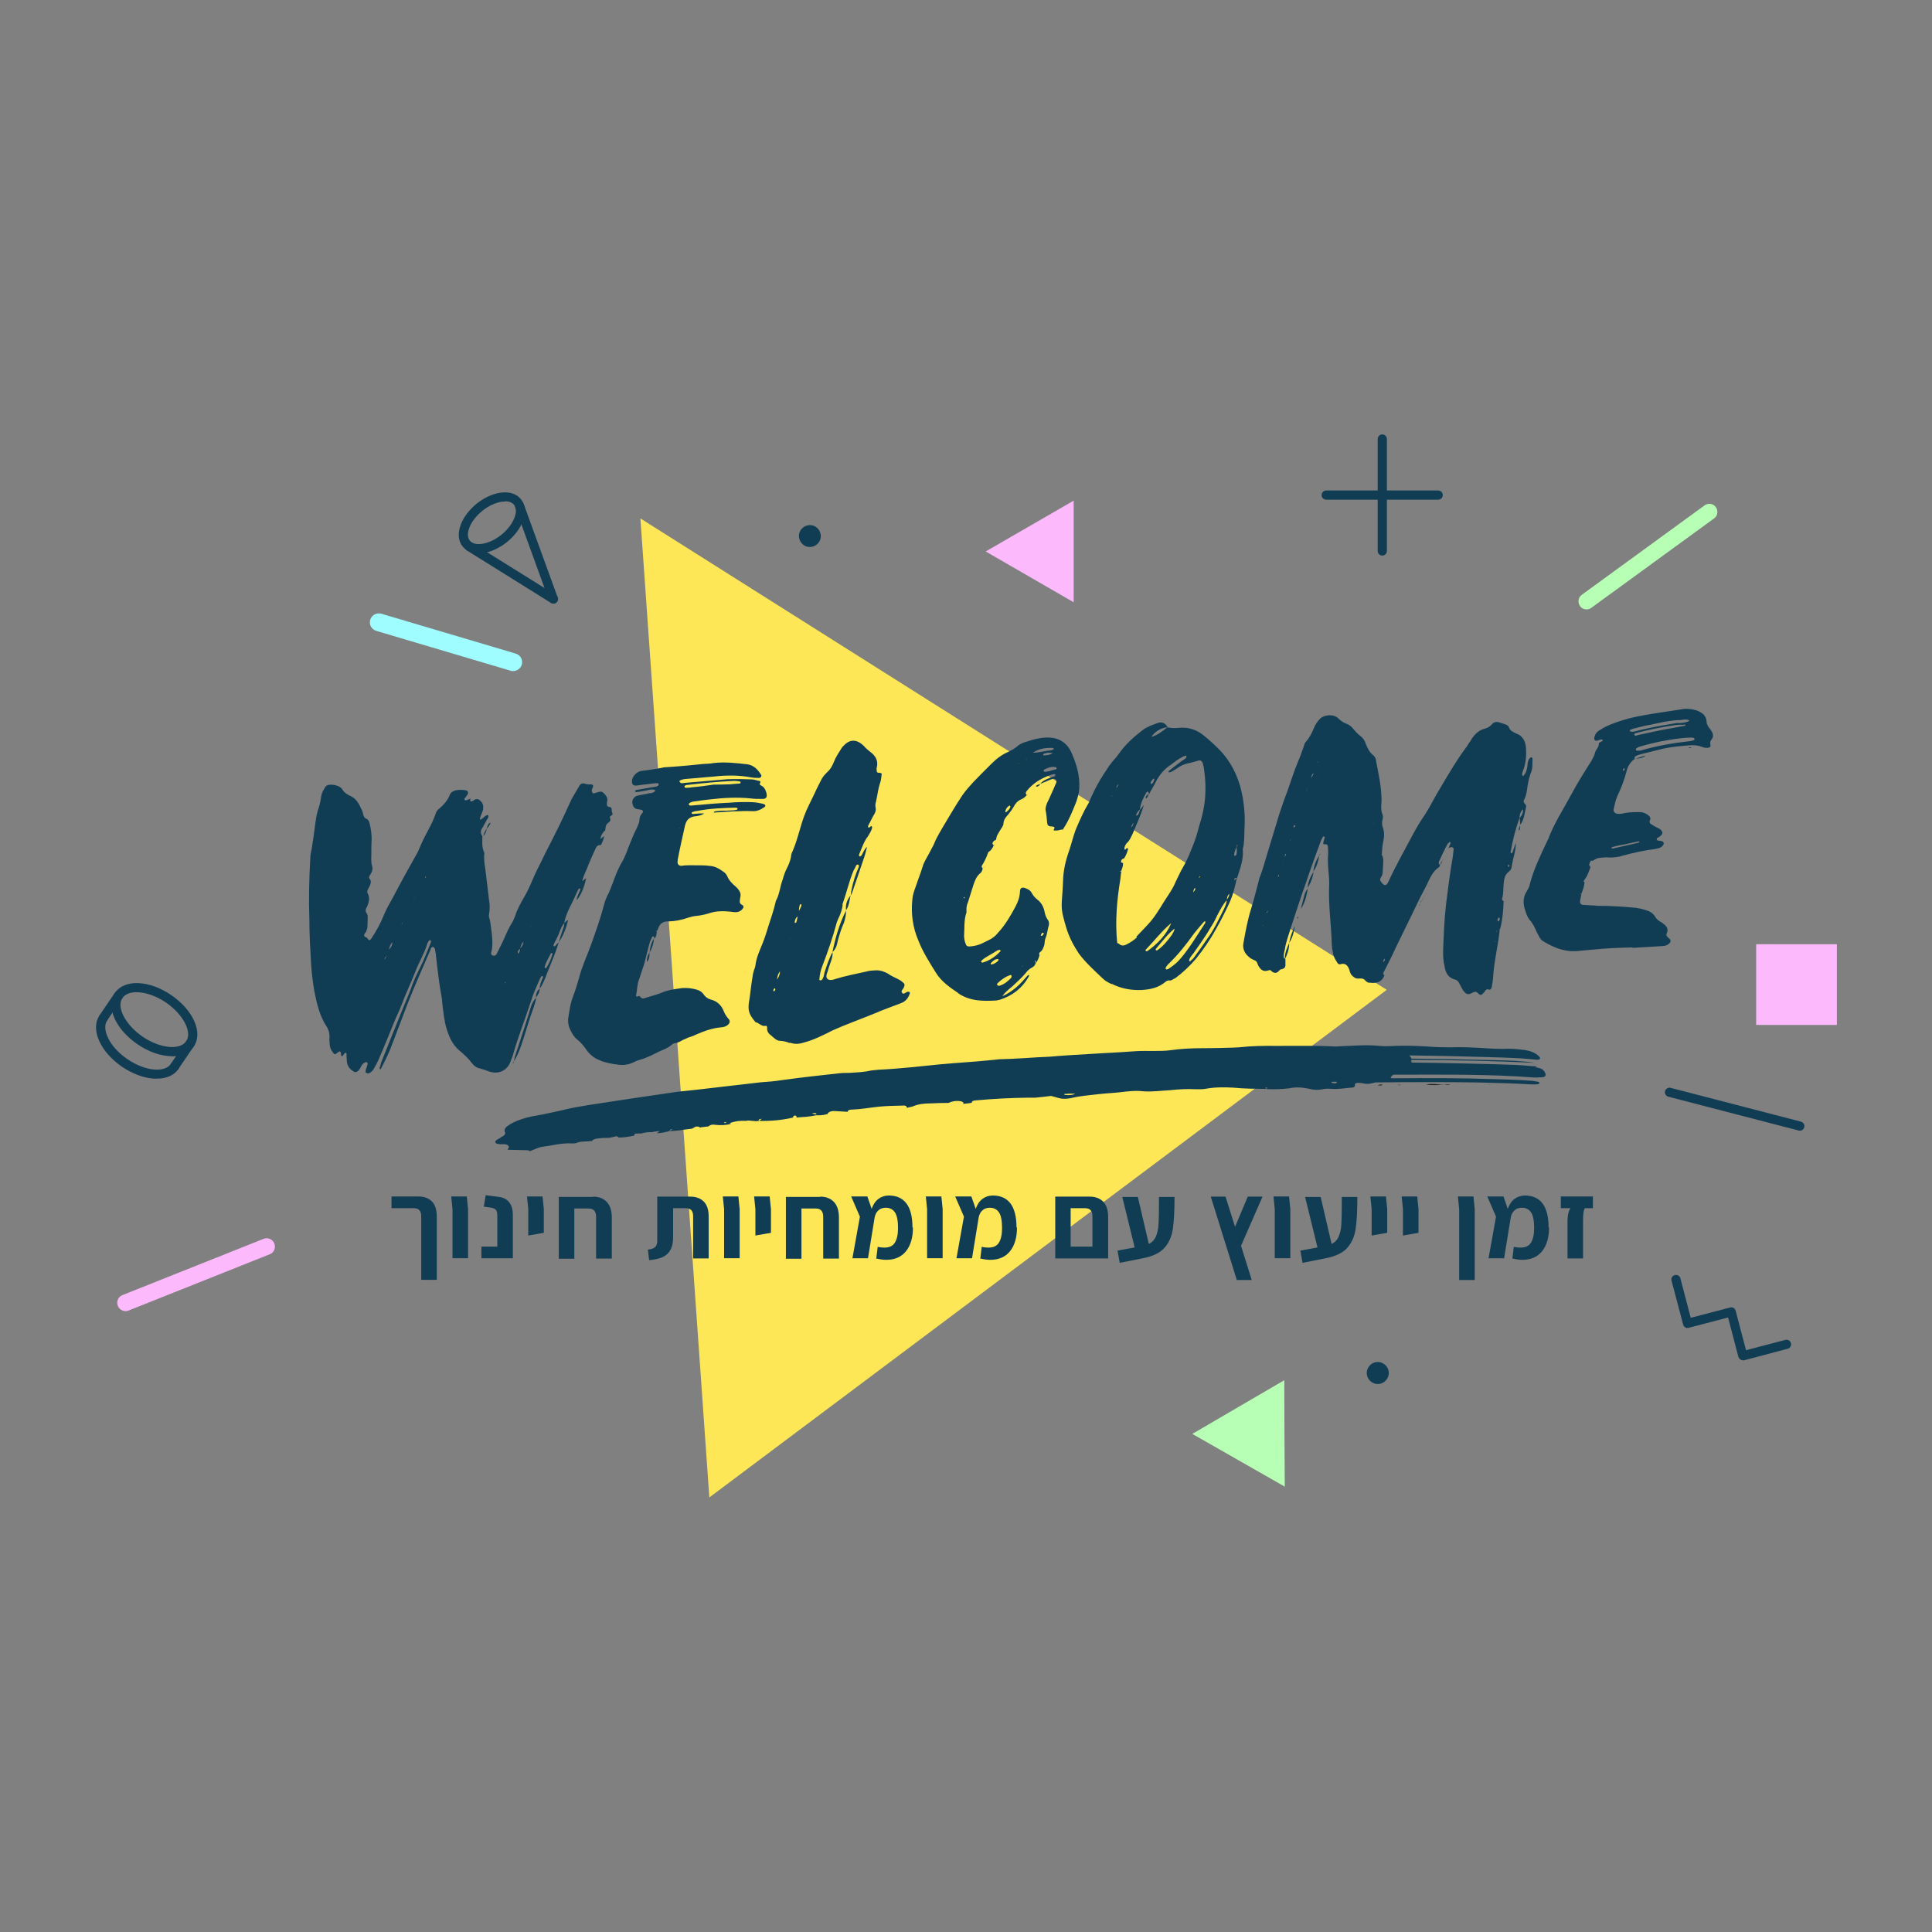 <svg xmlns="http://www.w3.org/2000/svg" xmlns:xlink="http://www.w3.org/1999/xlink" id="Layer_2" data-name="Layer 2" viewBox="0 0 121.64 121.64"><rect x="0" y="0" width="121.64" height="121.64" fill="#808080" stroke="none"/><defs><style>      .cls-1 {        fill: #113d54;      }      .cls-2 {        fill: #fde757;      }      .cls-3 {        fill: none;      }      .cls-4 {        fill: #231f20;      }      .cls-5 {        fill: #fcbafc;      }      .cls-6 {        fill: #9ffdff;      }      .cls-7 {        fill: #b6ffb5;      }      .cls-8 {        clip-path: url(#clippath);      }    </style><clipPath id="clippath"><rect class="cls-3" width="121.64" height="121.64"></rect></clipPath></defs><g id="Layer_1-2" data-name="Layer 1"><g class="cls-8"><g><polygon class="cls-2" points="87.31 62.32 40.32 32.64 44.66 94.28 87.31 62.32"></polygon><polygon class="cls-5" points="62.06 34.72 64.83 33.12 67.6 31.52 67.6 34.72 67.6 37.92 64.83 36.32 62.06 34.72"></polygon><path class="cls-1" d="M86.41,87.05c.33.19.75.07.94-.27.19-.33.07-.75-.27-.94-.33-.19-.75-.07-.94.27-.19.33-.07.75.27.94"></path><path class="cls-6" d="M32.31,42.25c-.05,0-.11,0-.16-.02l-8.46-2.51c-.3-.09-.47-.4-.38-.7.09-.3.4-.46.7-.38l8.46,2.51c.3.09.47.4.38.7-.07.24-.3.4-.54.4"></path><g><path class="cls-1" d="M30.18,31.95h0,0ZM31.79,31.58c-.08,0-.15,0-.2.01-.4.06-.84.26-1.23.58h0c-.39.32-.68.7-.82,1.08-.07.19-.16.55.04.79.2.24.56.23.77.2.4-.06.84-.26,1.23-.58.74-.6,1.11-1.48.78-1.88-.14-.17-.37-.22-.56-.22M30.14,34.84c-.43,0-.78-.15-1.01-.43-.28-.34-.32-.82-.13-1.35.17-.48.53-.95,1-1.34.47-.38,1.01-.63,1.51-.7.56-.08,1.02.07,1.29.41.54.67.16,1.85-.87,2.69-.47.38-1.01.63-1.51.7-.1.01-.19.02-.28.02"></path><path class="cls-1" d="M34.84,38c-.12,0-.23-.07-.27-.19l-2.13-5.86c-.05-.15.02-.31.17-.37.15-.06.31.02.37.17l2.13,5.86c.05.15-.02.31-.17.37-.03.01-.07.02-.1.02"></path><path class="cls-1" d="M34.84,38c-.05,0-.1-.01-.15-.04l-5.29-3.3c-.14-.08-.18-.26-.09-.4.08-.14.26-.18.4-.09l5.29,3.3c.14.08.18.26.09.4-.05.09-.15.14-.24.14"></path></g><rect class="cls-3" x="-2.02" y="27.36" width="125.69" height="66.92"></rect><polygon class="cls-7" points="77.96 88.59 75.07 90.28 77.98 91.94 80.89 93.6 80.87 90.25 80.86 86.9 77.96 88.59"></polygon><rect class="cls-5" x="110.57" y="59.45" width="5.08" height="5.08"></rect><path class="cls-5" d="M7.91,82.55c-.21,0-.41-.13-.49-.33-.11-.27.02-.58.29-.68l8.88-3.54c.27-.11.58.02.68.29.11.27-.02.58-.29.68l-8.88,3.54c-.06.03-.13.04-.19.04"></path><path class="cls-7" d="M99.89,38.37c-.16,0-.31-.07-.41-.21-.16-.23-.12-.55.11-.71l7.73-5.63c.23-.17.55-.12.71.11.16.23.12.55-.11.71l-7.73,5.63c-.09.07-.2.1-.3.1"></path><path class="cls-1" d="M109.73,85.64c-.13,0-.24-.09-.28-.21l-.65-2.48-2.48.65c-.16.04-.31-.05-.35-.21l-.73-2.76c-.04-.15.05-.31.21-.35.16-.04.31.05.35.21l.65,2.48,2.48-.65c.16-.04.31.05.35.21l.65,2.48,2.48-.65c.15-.04.31.05.35.21.04.15-.05.31-.21.35l-2.76.73s-.05,0-.07,0"></path><g><path class="cls-1" d="M87.03,34.98c-.16,0-.29-.13-.29-.29v-7.05c0-.16.13-.29.29-.29s.29.13.29.29v7.05c0,.16-.13.29-.29.29"></path><path class="cls-1" d="M83.5,31.46c-.16,0-.29-.13-.29-.29s.13-.29.29-.29h7.05c.16,0,.29.13.29.29s-.13.29-.29.29h-7.05Z"></path></g><g><path class="cls-1" d="M8.59,62.47c-.39,0-.71.12-.88.36-.4.58.19,1.7,1.27,2.44,1.09.74,2.34.87,2.74.29.4-.58-.19-1.7-1.27-2.44-.63-.43-1.31-.65-1.86-.65M10.83,66.5c-.66,0-1.44-.25-2.17-.75-1.39-.95-2.02-2.37-1.42-3.24.59-.87,2.15-.81,3.54.14,1.39.95,2.02,2.37,1.42,3.24-.28.41-.78.62-1.37.62"></path><path class="cls-1" d="M9.87,67.91c-.06,0-.12,0-.19,0-.64-.04-1.35-.31-1.99-.74-.64-.44-1.15-1-1.42-1.58-.3-.63-.3-1.22,0-1.66.09-.13.27-.17.4-.08.13.09.17.27.08.4-.18.26-.16.65.05,1.09.23.49.67.97,1.23,1.35.56.38,1.16.61,1.7.65.48.03.85-.09,1.03-.36.09-.13.27-.17.4-.08.13.09.17.27.08.4-.27.4-.75.61-1.36.61"></path><path class="cls-1" d="M11,67.42c-.06,0-.11-.02-.16-.05-.13-.09-.17-.27-.08-.4l.96-1.41c.09-.13.27-.17.4-.08.13.09.17.27.08.4l-.96,1.41c-.06.08-.15.13-.24.13"></path><path class="cls-1" d="M6.51,64.37c-.06,0-.11-.02-.16-.05-.13-.09-.17-.27-.08-.4l.96-1.41c.09-.13.27-.17.4-.08.13.09.17.27.08.4l-.96,1.41c-.06.08-.15.13-.24.13"></path></g><path class="cls-1" d="M113.51,71.12c-.07.06-.16.08-.26.06l-8.21-2.13c-.15-.04-.25-.2-.21-.35.04-.15.2-.25.35-.21l8.21,2.13c.15.04.25.2.21.35-.02.06-.05.11-.09.15"></path><path class="cls-1" d="M50.33,33.54c-.11.36.09.75.45.87.36.11.75-.09.87-.45.11-.36-.09-.75-.45-.87-.36-.11-.75.09-.87.45"></path><path class="cls-4" d="M91.32,68.27c-.14,0-.27,0-.39.02.13.02.26.03.39-.02"></path><path class="cls-4" d="M88.03,68.32s.04,0,.07,0c.03,0,.11-.02.11-.02,0,0-.07,0-.11,0-.07,0-.11,0-.07.02"></path><path class="cls-4" d="M86.75,68.34c.07,0,.14,0,.21,0,.04,0,.07-.02.08-.04-.03-.02-.07-.02-.07-.02-.14,0-.25.05-.22.07"></path><path class="cls-4" d="M90.82,68.29s.07,0,.1,0c-.05,0-.09-.01-.14-.02.01,0,.02.01.03.02"></path><path class="cls-4" d="M89.77,68.28c.38.06.7.04,1.06.01-.35-.02-.66-.08-1.06-.01"></path><path class="cls-1" d="M84.07,68.21c-.11,0-.25-.03-.25-.07.02-.01.04-.02.06-.03.01,0,.03,0,.04,0,.07,0,.13,0,.2,0,.02.01.05.02.06.05,0,0-.07.03-.11.05M67.07,68.94s-.07-.01-.07-.04c0,0,0-.01,0-.02.22-.02.44-.03.67-.02,0,0,0,.01-.02.03-.18.06-.36.07-.57.05M51.41,70.17c-.1-.02-.19-.03-.29-.06.13-.04.26-.07.29.06M45.64,70.71s-.02,0-.04-.02c-.04-.04,0-.04.06-.03.03,0,.07.01.11.03-.03,0-.07,0-.14.02M96.76,67.14c-.1,0-.21-.02-.34-.02-.69-.07-1.41-.09-2.14-.11-1.8-.05-3.53-.09-5.37-.11-.08-.03-.05-.11-.05-.17,2.63.01,5.23.06,7.78.19-.8-.13-1.62-.15-2.45-.17-1.77-.05-3.54-.08-5.33-.1-.02-.07-.07-.14-.13-.2,1.6.02,3.19.05,4.75.1.75.02,1.48.04,2.23.08.34.02.69.06,1.03.09.21.02.29-.08.16-.21-.25-.25-.62-.38-1.07-.42-.31-.04-.59-.06-.86-.06-.5.02-1.01,0-1.53-.04-.72-.04-1.41-.08-2.09-.05-.48,0-.96-.01-1.46-.05-.7-.04-1.39-.07-2.09-.04-.31.02-.63.03-.94,0-.87-.09-1.76,0-2.63.03-.04,0-.07.01-.11.01-.37-.02-.74-.03-1.12-.04-.85-.01-1.75,0-2.64,0-.78-.01-1.57,0-2.36.09-.25.01-.54.03-.82.03-1.25.05-2.2-.03-3.47.15-.63.09-1.52.02-2.17.06-.77.07-3.89.21-5.46.35-1.04.04-2.08.14-3.13.16-.07,0-.18.02-.29.03-.72.07-1.48.14-2.24.19-.36.03-.72.05-1.12.09-1.33.13-2.66.29-4,.35-.14.02-.32.03-.47.05-.46.11-.93.12-1.4.15-.22,0-.43,0-.65.03-1.22.13-2.43.27-3.59.43-.42.07-.85.1-1.28.13-1.34.16-2.72.31-4.05.47-.39.05-.77.07-1.16.12-1.91.28-3.84.56-5.68.85-.54.09-1.09.18-1.58.31-.53.11-1.09.25-1.63.34-.63.1-1.26.29-1.72.57-.2.13-.37.25-.31.45.08.13-.02.25-.21.33-.05.05-.14.1-.23.15-.09.05-.2.13-.14.22.06.08.2.08.3.09.11,0,.21,0,.28,0,.18.02.24.09.27.19-.02.04-.07.09-.09.16.42.01.87.02,1.29.03.04.02.08.03.13.07,0,0,0-.01,0-.02.22-.07.42-.2.72-.26.64-.08,1.25-.26,1.92-.22.11,0,.21,0,.27-.03.28-.12.64-.08.94-.12,0,0,0,.01,0,.02.11-.12.26-.18.5-.19.2-.03.38-.03.59-.03.1-.01.23-.05.33-.06-.01,0-.02,0-.03,0,.13-.04.29-.08.33.06,0,0,0-.01,0-.02.35,0,.68-.06.98-.12,0-.1.06-.15.21-.13.07,0,.14-.02.21,0,.23-.07.47-.1.71-.09.13-.04.3-.06.48-.06-.06.03-.12.08-.18.13.28-.01.54-.07.81-.14-.02-.08.07-.13.18-.13-.06.03-.12.08-.18.13.32,0,.63-.04.93-.09.16-.02.32-.04.48-.06.06-.05.16-.08.22-.13.07,0,.14,0,.21,0-.01,0-.02,0-.04,0,.04.02.08.03.12.07,0,0,0-.01,0-.02.17-.02.34-.04.51-.06.12-.1.25-.14.44-.1.33.04.68.02.98-.06,0-.02-.04-.04-.08-.05.33-.12.67-.16,1.03-.14.13-.04.28-.01.39,0,.15.02.29.03.42,0q-.06-.12.19-.13c-.06.05-.13.08-.19.13.75.02,1.44-.04,2.16-.21-.01-.06.01-.13.12-.12.1-.01.08.05.09.12.41-.03.83-.05,1.23-.14.25.01.49-.01.72-.08.05-.13.22-.19.4-.19.29.01.58.04.86.05,0,0,0,.01,0,.02.02-.13.12-.16.3-.16.53-.02,1.09-.12,1.65-.18.49-.05.99-.06,1.49-.07.18-.02.29.01.3.14.1-.03.24-.05.35-.08.34-.16.76-.2,1.16-.2.39-.02.75-.03,1.11-.03.21-.1.45-.15.74-.11.14.03.22.06.19.17.18-.02.36-.03.53-.07,0,0,0,.01,0,.02,0-.13.1-.16.27-.17,1.1-.1,2.21-.16,3.32-.17-.01,0-.02,0-.04,0,.11,0,.18,0,.25,0-.01,0-.02,0-.04,0,.07,0,.14,0,.25,0,.33-.03.66-.07.99-.11.14.04.28.08.43.12.25.08.54.08.86.01.53-.13,1.11-.17,1.68-.24.43-.05.9-.07,1.36-.12.47-.06,1.01-.12,1.47-.06.57.04,1.11-.04,1.69-.07.54-.06,1.08-.09,1.62-.06.25,0,.47.01.68-.04.58-.1,1.15-.09,1.69-.06.68.07,1.4.07,2.08.08,0-.02-.04-.04-.07-.06,0,0,.04-.02.04-.04.04,0,.07.02.07.04,0,.02-.04.04-.04.07.46.02.97.01,1.43-.05.43-.09.82-.06,1.25.03.28.07.57.1.89.02.18-.03.32-.03.46-.02.46.05.86-.04,1.29-.07.18,0,.25-.05.25-.16-.03-.11.08-.15.25-.14.07,0,.14.02.18.01.21.06.43.07.6.02.09-.02.18-.04.27-.06,1.1-.01,2.2-.02,3.3-.02,2.15,0,4.29.02,6.43.14.17,0,.35.02.52-.02.04-.02.07-.04.07-.07,0-.02-.03-.04-.07-.07-.17-.02-.34-.07-.52-.07-.66-.05-1.35-.07-2.05-.09-2.22-.08-4.27-.08-6.58-.06-.24,0-.13-.08-.1-.12.04-.05.05-.11.24-.11.17,0,.24,0,.41,0,2.79,0,5.59-.03,8.31.18.17,0,.38,0,.55-.02.14,0,.2-.09.2-.17-.09-.3-.27-.41-.65-.45"></path><path class="cls-4" d="M93.7,68.3h.07s-.02-.01-.03-.02c-.01,0-.02.01-.04.02"></path><path class="cls-1" d="M35.42,58.57c.06-.15.12-.3.1-.46v.02c.07-.08.16-.16.25-.21-.12.51-.3.98-.59,1.41.07-.25.15-.51.24-.76M34.39,60.95c.19-.28.31-.6.4-.89,0-.02-.03-.05-.03-.05-.02,0-.07,0-.07,0-.14.28-.31.55-.4.87,0,.02,0,.05.03.07.02,0,.07,0,.07,0M33.84,57.41l-.02.03.02-.03ZM33.98,62.25c0,.22-.11.39-.24.57,0-.24.06-.44.24-.57M33.42,58.33s0-.05,0-.05c-.02.03-.04.08-.04.1,0-.02.02-.05.04-.05M32.66,60c.06-.08.08-.17.09-.29.13-.11.19-.28.22-.45.04-.07.06-.15.08-.2-.02.07-.04.12-.05.2-.16.13-.21.28-.25.48-.07.05-.16.13-.15.23,0,.02,0,.05,0,.05.02,0,.05,0,.05,0M32.45,60.38l-.02.03.02-.03ZM32.73,65.58c.23-.71.47-1.43.68-2.14.08-.25.18-.45.35-.63-.06.39-.22.78-.35,1.15-.11.34-.23.71-.34,1.08-.19.59-.37,1.23-.71,1.78.06-.43.26-.83.37-1.25M32.3,66.91s.04-.05.06-.08c0,.02,0,.05-.02.07-.02.05-.04.05-.05.03v-.02ZM31.82,61.89s.02-.07.02-.1l.02-.03v.02s-.04.05-.06.08c-.02,0-.02.03-.02.03.03.02.05.02.05,0M30.85,51.8c.07-.03,0,.17-.21.38.04-.12.07-.29.21-.38M30.65,52.17c-.03.19-.09.34-.22.47.03-.17.12-.32.22-.47M29.76,50.17s-.07.05-.09.1c.02-.05.04-.07.09-.1M29.03,51.14s-.07.05-.09.1c.02-.05.04-.07.09-.1M26.8,55.23s.02-.05.02-.07l.02-.03-.02.03s-.05.03-.04.05c-.02,0-.02.03-.02.03,0,.05.03.02.05,0M26.04,56.65s.06-.12.08-.17c-.04.05-.06.12-.08.17v.02s0-.02,0-.02ZM25.74,57.3v.02s0-.02,0-.02ZM25.35,58.1v-.02c-.04.08-.06.13-.08.2.02-.05.06-.12.08-.17M24.48,63.76v.02s0-.02,0-.02ZM24.19,60.44c.06-.08.13-.16.14-.28.04-.05.06-.12.08-.17.02-.07.06-.15.08-.2.13-.13.21-.3.22-.47.04-.03.06-.08.09-.1.02-.07.06-.12.08-.2-.02.07-.03.15-.08.2-.02.03-.04.07-.09.1-.13.13-.19.3-.22.47-.02.05-.04.12-.08.2-.02.05-.04.12-.06.17-.09.08-.13.18-.16.3v-.02ZM30.18,67.26c-.22-.05-.35-.18-.48-.34-.22-.29-.5-.55-.79-.79-.41-.35-.62-.81-.78-1.32-.17-.53-.21-1.08-.28-1.62-.01-.12-.02-.21-.03-.33-.17-.89-.27-1.79-.37-2.69,0-.12-.05-.26-.06-.4-.03-.07-.06-.14-.13-.15-.09,0-.14.08-.15.16-.48,1.12-.98,2.23-1.43,3.37-.37.96-.74,1.95-1.11,2.91-.18.42-.38.85-.61,1.27-.1-.04-.06-.11-.04-.16.02-.07.06-.17.07-.25.47-1.19.94-2.35,1.42-3.54.2-.47.4-.94.57-1.43.18-.47.42-.92.64-1.39.18-.4.34-.82.51-1.24,0-.02.02-.03,0-.05,0-.02,0-.07-.03-.07,0-.02-.05,0-.07,0-.06.1-.13.18-.14.27-.19.59-.5,1.09-.72,1.66-.29.74-.64,1.46-.91,2.2-.12.32-.28.62-.4.92-.34.82-.67,1.66-1.03,2.48-.08.17-.18.37-.29.55-.04.1-.13.18-.2.23-.07.05-.16.11-.26.05-.1-.04-.06-.14-.04-.24.04-.1.08-.22.11-.34,0-.02-.03-.09-.06-.11-.02,0-.09,0-.12.03-.14.06-.2.18-.26.29-.04.08-.08.15-.13.2-.11.13-.23.14-.35.05-.23-.15-.36-.33-.39-.59-.01-.17-.03-.33-.02-.5,0-.02-.03-.05-.05-.07-.02,0-.05.03-.07.03-.04.05-.06.1-.11.15-.04.05-.11.06-.12-.04,0-.05,0-.1-.01-.14-.03-.09-.08-.11-.17-.03-.02,0-.05.03-.07.05-.13.11-.18.09-.27-.05-.14-.18-.2-.36-.2-.6-.01-.12-.02-.24,0-.36,0-.24-.06-.47-.2-.68-.44-.68-.6-1.43-.76-2.2-.1-.61-.18-1.23-.21-1.84-.05-.86-.1-1.71-.1-2.57-.05-1.36-.02-2.7.06-4.02,0-.17.04-.34.08-.51.09-.56.17-1.11.24-1.69.03-.24.08-.51.15-.75.1-.27.17-.56.21-.88.03-.17.09-.34.2-.49.04-.1.08-.15.17-.21.23-.12.81,0,.95.23.14.25.34.35.59.47.32.16.5.51.64.83.06.09.07.21.1.3.03.12.07.21.16.25.15.06.21.17.24.31.08.33.13.66.13.99-.02.29-.02.6-.02.89,0,.26-.03.53.04.78.07.21.01.41-.12.58-.06.1-.1.18,0,.29.08.11.04.24,0,.36-.04.1-.1.18-.14.28-.04.08-.06.17,0,.26.14.27.07.54-.05.82-.11.15-.12.3,0,.45.03.07.06.14.04.24,0,.19-.01.41-.02.62-.01.1-.06.17-.07.24-.04.1-.18.18-.12.3.03.07.15.06.2.15.08.14.15.13.24,0,.32-.48.61-1.01.82-1.55.22-.52.54-1,.8-1.53.41-.78.87-1.58,1.3-2.36.08-.17.16-.37.24-.55.28-.62.66-1.2.89-1.87.04-.15.12-.25.24-.33.27-.24.51-.5.64-.84.06-.17.22-.26.38-.3.21-.04.43-.04.64,0,.12.01.18.15.1.28-.04.05-.09.1-.13.18-.05.03-.09.1-.04.15.05.04.12.01.17-.01.07-.03.14-.06.21-.09-.02.03-.04.08-.04.12,0,.02.03.07.05.07.05,0,.09-.03.12-.03.13-.11.27-.17.42-.06.16.13.26.29.23.51.01.12-.05.22-.09.34-.04.12-.12.23-.11.39.16-.04.25-.19.36-.25.05-.03.11-.06.14-.04.05.04.03.12.01.17-.06.1-.13.2-.17.3-.08.13-.14.27-.23.4-.08.15-.07.32.04.45,0,.31-.04.65.08.95.06.09.04.21.03.31,0,.26.02.5.07.76.08.69.16,1.35.24,2.01.05.26.05.52.02.76-.01.12-.05.22-.02.31.1.28.1.56.15.85.06.45.1.9,0,1.34-.04.1-.03.19.09.23.1.04.19,0,.25-.12.16-.33.33-.65.47-.97.16-.37.32-.72.53-1.05.06-.12.12-.25.16-.37.13-.42.34-.77.55-1.15.23-.38.41-.8.59-1.22.14-.35.32-.67.49-1.02.28-.6.61-1.2.9-1.8.37-.72.69-1.44,1.03-2.17.15-.25.29-.5.44-.75.08-.17.21-.28.44-.18.05.02.12.01.17.03.09,0,.24-.04.29.07.03.09-.06.17-.07.24-.04.1.02.19.07.26-.02.03-.04.05-.06.1-.05.03-.07.05-.09.1l-.03-.02s.07-.05.09-.08c.04-.05.06-.08.09-.1.09-.03.19-.04.26-.07.12-.03.23-.09.36,0,.15.13.26.26.28.45,0,.07-.01.14-.03.22-.01.14,0,.24.19.25.07.02.1.06.11.13,0,.09,0,.17.05.26.03.07-.01.12-.08.15-.04.03-.11.08-.08.13.09.21-.03.26-.16.37-.11.11-.12.27-.13.42-.18.16-.28.33-.31.58v-.02c.09-.06.15-.13.24-.19-.03.19-.11.39-.21.57-.17-.03-.26.07-.32.19-.16.35-.32.7-.46,1.04-.11.34-.32.67-.39,1.04.09-.08.16-.13.25-.19-.12.51-.27.98-.6,1.39,0-.22.13-.42.21-.62.02-.05.04-.1-.01-.12-.03-.02-.09.03-.11.08-.18.4-.38.82-.59,1.24-.12.27-.24.55-.28.86v-.02c-.13.18-.23.36-.29.55-.06.17-.14.35-.22.5-.06.1-.1.2-.16.32-.02.03-.02.07.03.12,0,0,.05-.03.07-.03.06-.08.13-.16.22-.23-.13.44-.31.89-.48,1.31-.12.32-.26.62-.37.94-.1.22-.2.47-.35.67,0-.26.1-.46.2-.69.02-.03.02-.07,0-.09-.05-.04-.09,0-.12.03-.04.08-.08.15-.12.25-.18.42-.38.84-.51,1.29-.38,1.16-.83,2.29-1.16,3.47-.04.1-.08.2-.12.3-.19.59-.76.85-1.33.66-.22-.08-.42-.15-.64-.21"></path><path class="cls-1" d="M47.03,50.88v-.02s-.02.03-.02.03h.02ZM46.59,49.32s.05-.03.04-.05c0-.02-.03-.07-.05-.07-.14-.01-.29-.05-.43-.03-.98.04-1.92.14-2.87.25-.05,0-.09,0-.14.04-.02,0-.05.03-.04.05-.02.05.03.09.08.09.12-.01.24,0,.36-.03.47-.04.92-.1,1.39-.17.33,0,.69-.01,1.02-.02.21-.02.43-.04.64-.05M42.77,52.15l.02-.03-.04.03h.02ZM41.2,59.05h-.02c-.02.31-.11.63-.28.93.02-.34.11-.65.3-.93M40.89,59.98c.01.14,0,.29-.06.44-.02.03-.04.05-.11.15,0-.26.08-.44.16-.59M37.85,66.79c-.39-.13-.67-.35-.89-.64-.19-.27-.38-.52-.63-.71-.23-.19-.37-.47-.49-.75-.06-.19-.08-.35-.07-.54.08-.48.13-.97.31-1.41.14-.37.25-.74.36-1.11.18-.73.5-1.4.75-2.09.31-.86.62-1.73.85-2.61.05-.2.11-.34.19-.52.15-.25.22-.52.34-.79.17-.47.35-.96.62-1.39.14-.27.26-.55.36-.84.18-.42.33-.86.56-1.29.06-.15.14-.3.15-.47,0-.17.07-.32.18-.44.09-.1.03-.19-.09-.21-.07-.02-.12-.01-.19-.03-.22-.03-.3-.16-.34-.35-.04-.19.04-.36.22-.47.07-.03.16-.06.26-.07.19-.04.4-.08.61-.12.09,0,.21-.02.3-.1.02,0,.04-.05.04-.08,0-.02-.05-.04-.08-.04-.15-.03-.29,0-.43.04-.24.04-.45.09-.68.11-.02,0-.07-.02-.08-.04,0-.05.04-.08.06-.08.07-.03.12-.03.19-.04.26-.05.54-.09.8-.14.09,0,.21-.04.31-.05.07-.03.12-.06.13-.13.02-.05-.03-.09-.17-.08-.26.02-.52.07-.8.09-.14.01-.28.05-.45.06-.17.01-.27-.07-.26-.26-.02-.24.22-.54.49-.64.12-.03.26-.05.4-.06.31-.05.61-.08.94-.15.07,0,.14-.04.21-.04.81-.05,1.61-.12,2.42-.21.24-.02.45-.01.69-.06.71-.08,1.41,0,2.11.08.43.06.67.35.87.66.06.09-.03.19-.13.2-.14-.01-.31,0-.46-.03-.78-.15-1.59-.15-2.37-.06-.62.05-1.23.11-1.85.16-.24.04-.37.1-.32.17.08.14.22.08.32.07l2.7-.23c.5-.02,1-.01,1.51.01.17,0,.32.07.49.1.05.02.1.04.06.09-.04.07-.06.15.04.19.22.1.29.29.35.49.05.26-.02.36-.26.36-.24,0-.5,0-.72-.03-.87-.09-1.72-.04-2.57.06-.33.03-.66.08-.99.13-.09,0-.19.04-.26.07-.05.03-.09.06-.09.1-.02.07.08.09.13.09.14-.01.28-.02.45-.04.64-.06,1.28-.11,1.95-.14.45-.04.88-.05,1.33-.04.29,0,.58.05.85.12.05.02.1.04.1.09.03.05-.02.07-.04.1-.23.16-.48.28-.77.26-.81-.03-1.62.04-2.43.09.02-.1.11-.08.16-.09.21-.02.43-.04.64-.03.21-.02.46,0,.66-.06.02-.03.04-.05.04-.07,0-.02-.03-.05-.05-.04-.03-.02-.05-.02-.07-.02-.83.02-1.64.05-2.44.21-.1,0-.21.04-.3.07-.02,0-.02.05-.04.08.03.02.05.04.07.04.12-.01.24-.02.36-.03.12,0,.24-.02.36,0-.16.11-.35.15-.53.17-.38.03-.58.22-.67.58-.15.71-.33,1.44-.46,2.16,0,.05-.01.1-.01.14-.01.14.09.26.26.24.38-.06.76-.02,1.17-.03.22,0,.41.01.63.04.31.02.59.19.82.36.1.06.18.15.24.27.12.28.3.47.54.67.05.04.08.09.13.13.13.16.22.32.16.54-.02.07-.01.14-.03.22-.02.1.02.19.09.23.08.04.15.08.14.18-.02.07-.08.13-.13.18-.13.11-.27.14-.42.13-.12-.01-.24-.03-.36-.04-.39-.04-.79-.03-1.16.08-.3.1-.61.17-.94.2-.17.01-.35.08-.52.12-.37.13-.77.21-1.15.22-.36-.02-.59.12-.7.47-.02.05-.04.1-.08.15-.02,0-.03-.09-.07-.02.02,0,.05.02.07.02-.01.17-.02.34-.15.47,0-.05,0-.09-.03-.12-.03-.05-.1-.02-.12.03-.04.1-.1.2-.14.32-.13.46-.23.93-.36,1.39-.09.29-.21.61-.3.91-.14.32-.13.7-.2,1.04-.02.07.06.09.12.06.05-.03.09-.03.12,0,.11.18.25.14.39.08.33-.1.63-.17.95-.3.41-.18.86-.24,1.31-.3.28-.02.55,0,.82.07.24.05.44.15.58.38.11.13.23.22.41.27.42.11.68.37.83.76.06.16.17.32.28.45.13.11.1.28-.04.39-.11.1-.27.14-.42.15-.55.05-1.06.23-1.56.45-.18.09-.37.15-.55.21-.09.06-.21.09-.32.15-.14.08-.25.14-.41.18-.09,0-.19.04-.25.09-.22.21-.5.31-.78.43-.18.09-.37.18-.53.26-.21.09-.39.18-.6.24-.16.04-.33.1-.51.19-.3.15-.63.2-.97.15-.36-.04-.7-.11-1.05-.22"></path><path class="cls-1" d="M55.12,49.15v.02s0-.02,0-.02ZM54.57,53.28v.02s0-.02,0-.02ZM53.55,56.38c-.07.32-.09.65-.28.93-.05-.35.06-.65.28-.93M53.27,57.31c0,.29-.05.53-.14.8-.16.35-.27.72-.38,1.11-.05.27-.12.54-.34.72.19-.9.44-1.8.87-2.63M50.14,58.06c.04-.12.05-.24.09-.39.01-.1.03-.19.05-.27.06-.12.12-.23.16-.32.02-.05.02-.1.01-.14-.03-.05-.12.03-.11.1-.04.12-.03.24-.04.36-.04.1-.05.2-.07.29-.11.08-.17.18-.19.33,0,.05-.02.1.03.09.02,0,.07-.03.07-.05M49.71,59.17s.06-.13.08-.17v-.02s0,.02,0,.02c-.02.05-.06.1-.08.17v.02s0-.02,0-.02ZM48.92,61.68c.08-.13.17-.25.19-.52-.17.21-.16.37-.19.54v-.02ZM48.81,62.28s0-.05-.03-.05c-.05-.02-.11.11-.08.17t.03.02s.11-.08.08-.15M49.72,65.67c-.2-.08-.39-.13-.61-.14-.22,0-.37-.18-.53-.31-.18-.13-.31-.28-.28-.52,0-.07-.04-.14-.11-.11-.26.05-.4-.2-.62-.23-.24-.29-.45-.56-.44-.96,0-.19.04-.39.07-.58.06-.46.11-.92.19-1.38.01-.12.05-.22.07-.32.04-.12.1-.25.11-.39.06-.46.26-.88.44-1.33.14-.35.25-.69.36-1.06.17-.54.36-1.06.48-1.62.23-.4.26-.91.43-1.35.07-.25.15-.49.27-.72.12-.23.2-.45.25-.69.01-.12.03-.24.09-.34.32-.72.47-1.5.74-2.24.17-.47.42-.92.64-1.39.14-.32.3-.62.45-.92.1-.18.23-.33.37-.46.18-.16.3-.36.4-.61.12-.32.31-.6.5-.9.04-.05.06-.1.11-.13.39-.44.85-.46,1.32.03.11.13.23.22.36.33.36.26.53.58.42,1.01-.02.05-.01.12,0,.17-.01.12.04.14.16.15q.17-.01.15.11c-.03.19-.04.39-.1.53-.13.39-.17.8-.26,1.19-.04.12-.05.24-.02.36.04.19-.04.36-.15.52-.1.18-.2.4-.31.6-.02.03-.02.07-.01.12.05.04.1,0,.12-.03.02,0,.04-.05.07-.05.07.02.05.07.06.11-.05.2-.16.35-.26.53-.26.33-.39.75-.55,1.12-.02.05-.04.12.04.16.02,0,.09-.06.11-.08.1-.18.16-.37.34-.53-.07.29-.14.56-.24.83-.21.64-.44,1.3-.67,1.97-.02.1-.08.17-.12.27.05-.51.2-1,.37-1.47.04-.12.1-.22.14-.35.02-.05.01-.12-.06-.14-.02,0-.09.03-.11.06-.04.12-.1.22-.16.32-.28.67-.43,1.37-.68,2.07-.02.03-.02.07-.01.12-.03.24-.1.46-.2.69-.06.12-.12.25-.16.37-.25.93-.56,1.84-.91,2.75-.1.25-.17.54-.19.83-.02.03,0,.07.06.09.02,0,.07-.03.09-.03.11-.13.14-.3.17-.47.15-.44.28-.88.51-1.29.02.21-.04.41-.11.61-.08.22-.15.42-.21.64-.04.1-.06.17-.07.27-.01.14.12.25.26.24.1,0,.17-.01.26-.05.65-.2,1.31-.33,1.99-.48.21-.07.43-.06.66-.08.24,0,.46.08.69.2.2.15.45.25.68.37.08.04.18.1.25.17.13.09.16.18.1.3,0,.02-.02.03-.02.05-.04.12-.22.21-.09.34.08.11.21-.04.33-.08.02,0,.09,0,.12.01.03.02.03.09.01.14-.1.27-.27.48-.57.58-.55.21-1.09.4-1.64.64-.88.36-1.78.68-2.63,1.06-.57.29-1.14.58-1.75.75-.3.1-.61.15-.93.03"></path><path class="cls-1" d="M66.95,52.22s-.07,0-.1,0c.02,0,.07,0,.1,0M66.1,48.54c.09-.03.23-.07.37-.1.05,0,.07-.05.04-.1,0-.02-.03-.05-.05-.04-.27-.05-.5.04-.73.16,0,0-.02.03-.02.05,0,.02,0,.07.03.07.1.04.19-.02.36-.03M66.29,47.42c-.2-.05-.41-.04-.59.05-.02,0-.02.05-.02.07,0,0,0,.02.03.02.22,0,.4-.03.58-.15M65.72,58.77s-.03-.04-.05-.04c-.09,0-.11.08-.13.15-.02.03,0,.05.05.04.07-.03.11-.08.13-.16M65.23,49.5v-.02c.09-.08.18-.09.3-.12h-.02c-.06.08-.13.16-.25.17,0,0-.02,0-.03-.02M64.98,47.39c.43.01.8-.12,1.2-.15.07-.03.16-.04.16-.09,0-.07-.1-.06-.15-.06-.43-.01-.83.07-1.19.32-.02,0-.05,0-.07,0,.02,0,.05,0,.04-.03M64.75,49.97s-.04.05-.09.1c.04-.05.06-.08.09-.1M64.41,60.79s-.06.08-.09.1c.04-.03.07-.05.09-.1M64.22,48.01c.07-.03.11-.06.18-.11.09-.03.16-.06.25-.09.02-.03.05-.03.07-.05l-.02.03h-.05c-.09.06-.18.09-.25.12-.07.05-.11.08-.18.11-.05.03-.11.08-.16.11.05-.03.11-.06.16-.11M63.34,51.14c.14-.11.24-.21.28-.36,0-.02-.03-.02-.03-.05-.02,0-.03-.02-.05,0-.14.08-.22.21-.25.38-.02,0,0,.02.03.02h.02ZM63.67,61.55s.02-.05.02-.07c0-.07-.03-.12-.08-.09-.3.1-.57.29-.81.52-.02.03-.04.08-.01.12.03.02.1.04.12.04.33-.1.55-.29.77-.52M62.73,52.87s0,.05,0,.09c0-.05,0-.07,0-.09M62.74,52.96s-.04.05-.09.08c.05-.03.07-.05.09-.08M62.65,53.04c-.02.07-.04.15-.05.2h-.02s.06-.12.08-.2M62.86,60.48s0-.02,0-.05c0,0,0-.02,0-.05t-.05,0c-.17.01-.3.12-.41.25-.02,0-.02.05-.02.07,0,.02.05.04.07.02.16-.04.3-.12.41-.25M61.97,54.56s-.04.08-.09.1c.05-.03.06-.08.09-.1M62.98,59.91s.02-.05.02-.07c-.03-.02-.05-.04-.08-.04-.07.03-.12.03-.16.06-.32.22-.69.37-.95.61-.02.03-.04.08-.04.1,0,0,.05.02.07.04.44-.11.83-.38,1.13-.7M60.75,56.5s-.02,0-.03-.02t-.05.03s.03.05.03.05t.04-.05M60.34,62.53c-.53-.36-1.07-.72-1.43-1.31-.39-.63-.8-1.27-1.08-1.98-.36-.83-.48-1.7-.39-2.59.03-.43.22-.81.35-1.22.12-.32.23-.64.34-.99.12-.3.29-.55.43-.83.12-.23.25-.45.34-.7.12-.25.27-.5.41-.75.42-.7.83-1.41,1.28-2.09.21-.3.47-.59.71-.85.37-.39.77-.78,1.14-1.15.31-.31.64-.56,1.04-.73.18-.09.39-.2.54-.33.13-.13.32-.22.5-.28.58-.19,1.16-.36,1.77-.27.41.06.72.27.96.56.06.11.14.2.19.32.33.74.56,1.48.51,2.32-.02.29-.1.56-.19.83-.22.54-.43,1.09-.75,1.59-.04.05-.06.1-.08.15-.02,0-.07,0-.1,0-.14.04-.26.07-.4.06-.12.01-.1-.04-.06-.11.04-.05.02-.1-.01-.12-.07-.02-.15-.03-.22-.03-.14-.01-.2-.1-.21-.22-.02-.24-.04-.5-.09-.76-.04-.16.02-.31.08-.48.1-.2.2-.42.3-.65.08-.17.16-.35.24-.55.04-.07.1-.2,0-.29-.1-.09-.19-.03-.31,0-.21.09-.41.18-.65.27.15-.2.4-.3.64-.39.09-.03.19-.06.28-.1.02-.03.04-.08.04-.08-.03-.02-.05-.04-.07-.04-.12.01-.21.04-.3.07-.58.22-1.08.52-1.46,1.01-.07.08-.06.17.02.24-.11.11-.2.21-.36.27-.21.09-.36.25-.46.45-.1.18-.23.35-.36.51-.15.16-.28.33-.29.55,0,.17-.14.3-.22.45-.1.18-.23.33-.24.57-.05.03-.09.06-.14.08-.11.11-.13.2,0,.29h-.02c-.04.12-.12.23-.21.33-.07.05-.14.08-.15.16-.1.27-.22.54-.39.8-.02.05,0,.09.06.14-.01.14-.07.27-.19.35-.2.18-.3.43-.39.7-.11.37-.23.71-.34,1.08-.08.18-.11.35-.1.51,0,.09.01.17-.03.24-.13.44-.09.92-.12,1.37,0,.17.03.33.09.49.04.14.11.2.26.19.26-.02.52-.07.75-.18.18-.09.34-.17.53-.26.2-.11.38-.25.51-.43.46-.49.79-1.07,1.1-1.65.16-.3.26-.59.28-.95,0-.22.14-.28.34-.2.17.06.32.14.41.32.09.16.19.27.32.38.26.19.4.44.47.75.04.19.08.35.19.51.11.13.12.32.06.47-.07.25-.08.48-.18.71-.06.13-.05.29-.08.44-.06.17-.11.34-.27.45-.07.05-.06.12-.03.19-.06.2-.11.34-.24.5,0-.07-.01-.14-.02-.19-.04.05-.04.12.02.19-.04.12-.12.23-.26.29-.14.08-.27.19-.36.32-.26.31-.55.57-.84.84-.22.19-.47.37-.64.63.55-.24,1.02-.64,1.41-1.1.09-.08.13-.2.27-.24,0,.02,0,.05,0,.07-.41.75-1.04,1.24-1.85,1.5-.07,0-.12.03-.19.04-.86.05-1.69.05-2.43-.46"></path><path class="cls-1" d="M77.83,53.83c.08-.17.02-.34.03-.5.02-.03.04-.05.04-.08,0-.02.02-.05.02-.05-.03-.02-.05,0-.05.03,0,.02,0,.07-.02.1-.06.15-.14.32-.15.49,0,.02.03.07.05.07,0,0,.05-.03.07-.05M75.54,55.22s.02-.05.02-.07c.04-.07.06-.12.08-.2h.02s-.02.02-.02.02c-.02.05-.04.12-.06.17-.02.03-.04.05-.07.05,0,.02-.02.03-.02.05.03.02.05.02.05-.03M75.24,55.9c-.09.08-.1.2-.12.3.04-.1.18-.16.12-.3M74.94,60.51c.07-.05.13-.11.2-.18.28-.38.56-.76.83-1.17.45-.59.75-1.26,1.08-1.91.1-.2.18-.4.19-.61.09-.1.15-.23.16-.37-.11.1-.15.23-.16.4-.26.29-.42.63-.61.98-.12.27-.26.52-.43.78-.33.58-.72,1.09-1.08,1.62-.11.13-.22.26-.25.4-.02.03.03.05.03.07,0,.02.05.02.05,0M74.48,60.93v.02s-.05,0-.04.03c.02-.03.04-.05.04-.05M73.6,60.98c.29-.19.56-.41.78-.69.56-.67,1-1.42,1.49-2.16.02-.05.04-.08-.01-.14-.02.03-.07.05-.09.08-.2.23-.41.47-.59.7-.49.69-1.01,1.35-1.62,1.93-.07.08-.15.16-.17.25-.02.03,0,.05.03.07,0,.02.03.02.03.02.07-.03.12-.03.16-.06M72.88,59.82c.36-.25.64-.6.9-.96.08-.13.15-.25.18-.4-.45.35-.79.83-1.16,1.25-.04.05-.06.1-.01.12.03.02.07,0,.09,0M72.59,49.29c.04-.07.06-.12.08-.2.02-.03,0-.05-.03-.07h-.02c-.06.08-.11.13-.15.18-.04.08-.03.17.01.17.05-.03.09-.06.11-.08M72.24,59.88c.65-.46,1.18-1.01,1.5-1.75.02-.07.04-.12.08-.2-.02.07-.06.12-.08.2-.02.03-.05.03-.07.05-.56.48-1.01,1.07-1.51,1.59-.05.03-.04.07-.01.12.02,0,.07,0,.09,0M72.12,50.22c.04-.1.1-.18.2-.23-.04.1-.06.2-.14.27h-.02s-.03-.04-.03-.04M71.57,47.69s.04-.07.09-.1c.02-.03.04-.05.06-.1.05-.03.07-.05.09-.1.05-.03.07-.05.09-.08.02-.05.06-.08.09-.1-.02.03-.07.05-.09.1-.02.03-.07.05-.09.08-.02.05-.04.07-.09.1-.02.03-.04.08-.06.1-.04.03-.07.05-.09.1-.04.03-.07.05-.09.1.02-.05.06-.08.09-.1M71.37,51.79v-.02s0,.02,0,.02c-.13.18-.19.33-.12.27.09-.06.1-.18.12-.27M70.75,54.01c-.01.1-.05.2-.07.29.02-.1.06-.2.07-.29M70.42,49.31s.07-.05.09-.08c.04-.08.06-.12.08-.2.02-.03.06-.08.09-.1.02-.03.04-.05.09-.1v.02s-.06.05-.09.08c-.02.05-.06.08-.09.1-.02.07-.04.12-.08.2-.02.03-.04.05-.06.1-.09.08-.15.16-.17.28.09-.08.13-.18.14-.3M71.54,58.98c.24-.26.48-.49.72-.76.42-.44.73-.97,1.04-1.47.25-.4.53-.76.71-1.21.16-.32.3-.65.49-.97.27-.45.46-.97.66-1.47.16-.39.26-.81.37-1.2.38-1.13.45-2.28.28-3.44-.01-.14-.05-.28-.08-.4-.06-.16-.16-.23-.32-.16-.16.04-.33.1-.51.14-.31.05-.58.17-.83.36-.14.08-.27.19-.43.23-.02,0-.05,0-.07-.02,0-.02,0-.07.02-.07.27-.21.54-.43.83-.64.09-.06.2-.11.27-.21.02-.03,0-.07,0-.09,0,0-.03-.02-.05-.02-.07.03-.14.04-.21.09-.25.12-.47.3-.7.47-.43.28-.73.64-.96,1.09-.12.25-.29.5-.43.78-.03-.05,0-.09-.04-.14-.05-.07-.12.01-.14.06-.19.33-.35.65-.39,1.04-.04.03-.09.08-.13.13-.11.13-.14.28-.07.25.09-.03.13-.13.15-.2.02-.07.04-.12.06-.17.09-.1.17-.21.24-.31-.18.64-.47,1.24-.72,1.85-.08.17-.16.35-.29.5-.11.08-.17.21-.21.33,0,.05-.01.12.01.14.05.02.07-.03.11-.08.02,0,.05,0,.07-.03,0,.02.03.07.03.09-.05.2-.13.39-.24.57-.05.03-.12.03-.16.09-.02.03-.04.08-.04.12,0,.07.08.07.13.09,0,.19-.06.36-.14.54-.02,0-.03-.07-.07,0,.02,0,.05,0,.1,0-.04.15-.04.31-.06.46-.22,1.33-.34,2.68-.2,4.03-.02.03-.07.05-.09.1.02-.05.04-.07.09-.1.03.02.07.02.12.06.16.15.34.11.53,0,.21-.11.41-.25.59-.41M70.01,50.11s.02-.03.02-.03t-.05.03s-.02.05-.02.07c.02-.03.02-.05.04-.07M69.98,61.96c-.2-.1-.4-.2-.56-.36-.52-.5-1.06-.98-1.5-1.57-.33-.5-.62-1.05-.79-1.63-.07-.21-.11-.4-.17-.61-.1-.33-.13-.68-.11-1.02.03-.46.07-.89.08-1.32.02-.65.16-1.26.37-1.85.17-.49.27-.98.47-1.47.22-.5.44-1.02.73-1.5.04-.05.06-.12.1-.2.32-.77.71-1.45,1.18-2.13.06-.12.17-.21.24-.33.15-.16.3-.34.43-.52.4-.58.94-1.06,1.5-1.49.29-.22.62-.32.94-.44.26-.09.48,0,.62.26-.45.06-.79.28-1.04.64v-.02c.4-.11.71-.35,1.02-.61.22.05.46.06.67.04.69-.08,1.25.13,1.74.57.34.28.65.57.94.87.6.64,1,1.39,1.25,2.26.24.89.32,1.81.26,2.72-.01.38,0,.79-.09,1.15-.02.05-.02.07-.01.1.05.64-.18,1.21-.37,1.8-.07-.04-.15-.04-.16.06-.02,0,0,.05,0,.07,0,0,.02,0,.02-.03.05-.03.09-.08.13-.11-.12.58-.26,1.14-.52,1.67-.24.52-.51,1.05-.8,1.55-.35.65-.78,1.26-1.23,1.83-.39.46-.83.88-1.3,1.23-.11.06-.23.12-.32.17-.12-.04-.24,0-.35.1-.42.35-.94.46-1.46.49-.64.03-1.3-.08-1.9-.39"></path><path class="cls-1" d="M95.63,52.2c.01-.1.06-.17.07-.27,0,.09,0,.19,0,.26-.02.05-.02.1-.09.08,0,0,0-.05.02-.07M95.51,52.86c-.02.07-.06.15-.08.2.02-.05.04-.12.08-.2M95.02,54.55s.02-.07,0-.12c-.02.03-.05.03-.07.05-.02.03-.02.07.03.09,0,.02.05,0,.05-.03M94.68,56.75h-.02s.02,0,.02,0ZM94.42,57.89s.02-.1-.03-.12c-.05,0-.07.05-.09.08,0,.02-.02.07-.02.1,0,.02.03.02.08.07.02-.05.04-.08.06-.13M94.25,58.65s0-.05,0-.05h-.02s-.02.03-.02.05t.05,0M94.13,59.26l-.02.03.03.02v-.05ZM90.89,54.09s-.04.05-.09.1c.02-.05.06-.08.09-.1M90.81,54.19c-.02.1-.08.2-.14.27.02-.1.08-.2.14-.27M90.38,55.02s.02-.05.04-.07c-.02.03-.04.07-.06.1,0,0,0-.02.02-.03M89.99,55.77s.02-.05.04-.05c-.02.03-.04.05-.06.1,0-.02,0-.05.02-.05M89.81,56.19s-.06.12-.08.17c.02-.07.04-.12.08-.17M89.73,56.36s-.07.08-.09.1c.02-.05.07-.08.09-.1M89.64,56.47s-.04.12-.06.17h-.02s.06-.12.08-.17M89.56,56.64h.02s-.07.07-.09.1h-.02s.07-.05.09-.1M89.47,56.74h.02c-.04.07-.06.15-.08.2.02-.07.04-.12.05-.2M89.35,56.99s.05-.03.07-.05c-.02.03-.04.07-.06.1t0-.05M89.17,57.41c-.04.1-.1.18-.14.28.04-.1.1-.18.14-.28M89.03,57.69l-.02.03.02-.03ZM88.65,58.53s.04-.12.08-.17c-.04.05-.06.13-.08.2v-.02ZM88.18,59.48c-.02.07-.06.15-.08.2.02-.07.06-.12.08-.2M87.96,59.98c-.04.05-.06.13-.08.17.02-.07.04-.12.08-.17M87.15,60.53c0-.07.11-.1,0-.17-.02.05-.04.1-.06.15,0,.02,0,.05,0,.07,0-.02.02-.03.04-.05M86.5,51.84l-.02.03v.02s.03,0,.02-.05M83.08,53.79s.02-.05.04-.03c0,0,0,.02-.02.03,0,.02-.02.05-.04.08,0-.02.02-.05.02-.07M82.92,48.04s.05-.03.07-.05t0-.05s-.04.08-.06.1v.02s0-.02,0-.02ZM83.06,53.86c-.06.36-.15.71-.37,1.01.04-.38.18-.71.37-1.01M82.55,48.98c.13-.18.19-.33.12-.27-.09.06-.1.18-.12.27v.02s0-.02,0-.02ZM82.7,54.89v-.02c-.04.39-.18.73-.37,1.03.02-.38.18-.71.37-1.01M82.34,49.65c-.04.05-.06.12-.08.17v.02c.02-.07.06-.12.08-.2M82.15,56.28c.04-.12.12-.25.19-.33-.08.44-.16.87-.44,1.28.09-.32.16-.66.25-.95M81.7,57.75s.02-.03.04-.05c0,.02,0,.05,0,.07-.02.03-.04.08-.06.1,0-.02,0-.07.01-.12M81.5,52.08s.04-.05.06-.1c-.02,0-.03-.02-.05-.02-.05-.02-.09.1-.06.12.03.02.05.02.05,0M81.53,58.29c-.06.39-.15.75-.36,1.08.06-.39.2-.73.36-1.08M81.18,53.02s.06-.13.08-.17v-.02c-.04.07-.06.12-.08.2l-.02.03.02-.03ZM81.17,59.37c0,.36-.11.7-.27,1.03-.03-.38.13-.7.27-1.03M80.74,54.32c.02-.07.06-.13.08-.2.02-.05.04-.12.08-.17.02-.05.04-.08.06-.13,0-.02,0-.05,0-.05-.03-.02-.05,0-.05.03,0,.05-.02.1-.01.14-.02.05-.06.12-.08.17-.02.07-.06.15-.08.2v.02s0-.02,0-.02ZM80.46,55.25s.04-.08.06-.1c.02-.03,0-.05,0-.07-.02,0-.05.03-.04.05-.02.03-.02.07-.01.12l-.02.03.02-.03ZM79.81,57.44s0-.07.01-.12v-.02s0,.02,0,.02c-.02.03-.04.08-.06.1-.02.03,0,.05,0,.07,0-.02.02-.03.04-.05M79.55,58.25v-.02s-.02.03-.02.03v.02s.02-.03.02-.03ZM79.33,59.08v.02s0-.02,0-.02ZM93.08,62.57c-.11-.16-.23-.15-.39-.06-.25.14-.37.1-.53-.1-.11-.13-.17-.3-.25-.43-.06-.14-.14-.27-.31-.31-.44-.11-.59-.45-.65-.83-.08-.33-.1-.66-.09-1,.04-.96.07-1.92.18-2.88.13-1.01.25-2.03.43-3.02.01-.12.03-.24.04-.36.02-.1.03-.19-.07-.23-.1-.04-.19.02-.26.07.06-.1.1-.22.14-.32.02-.03,0-.07,0-.07-.03-.02-.07-.02-.07,0-.11.08-.17.21-.23.33-.12.25-.26.52-.38.8-.06.1-.1.22.03.31-.02.05-.04.1-.06.12-.43.28-.58.72-.79,1.14-.14.28-.29.55-.43.83-.51,1.05-1.01,2.09-1.52,3.12-.22.5-.47.97-.71,1.45-.06.1-.13.2.02.28h-.02c-.15.42-.5.52-.92.46-.02,0-.05,0-.07,0-.17-.03-.23-.22-.38-.25-.15-.04-.28.02-.43-.03-.13-.06-.23-.15-.31-.26-.03-.09-.08-.16-.09-.26-.1-.28-.25-.46-.58-.36-.09.03-.17-.06-.2-.13-.14-.2-.25-.43-.27-.67-.04-.14-.05-.31-.06-.45-.03-1.19-.21-2.39-.17-3.59.02-.31,0-.62-.03-.91-.03-.4-.07-.78-.03-1.19.01-.12,0-.26-.01-.41-.01-.14-.04-.23-.21-.2-.1,0-.1-.06-.08-.11.01-.12.06-.19.09-.32,0,0-.03-.05-.05-.07,0,0-.05,0-.07.03-.04.08-.08.15-.12.23-.31.86-.64,1.73-.92,2.59-.35.96-.65,1.92-.97,2.88-.13.44-.31.89-.38,1.35-.03.17-.09.34-.07.53,0,.07.06.09.1.11,0,.09,0,.22,0,.31.02.19-.05.29-.23.33-.05,0-.12.03-.16.09-.15.18-.32.19-.5.02-.05-.07-.12-.06-.19-.03-.28.1-.46-.03-.59-.24-.08-.11-.1-.3-.2-.36-.13-.08-.3-.12-.4-.23-.28-.21-.43-.51-.38-.85.13-.73.26-1.46.48-2.17.19-.59.33-1.2.49-1.79.02-.1.05-.22.09-.29.14-.37.25-.74.36-1.13.28-.91.56-1.84.84-2.77.15-.44.3-.91.48-1.36.15-.44.31-.89.46-1.33.08-.24.2-.49.29-.74.12-.25.19-.52.29-.77.04-.12.07-.27.16-.37.24-.26.38-.56.5-.85.08-.22.23-.43.4-.61.29-.26.88-.29,1.15,0,.16.15.31.26.53.34.12.04.23.12.33.23.16.18.32.38.52.53.18.13.29.31.35.52.12.28.24.53.47.7.13.11.17.27.18.41.13.7.29,1.38.32,2.1.01.14.02.26.01.41-.02.26-.05.53.07.81.03.09.02.21,0,.31-.06.17-.04.36.02.52.09.25.09.52.04.76-.07.29-.09.6-.11.89h-.02c.09.16.12.3.11.47,0,.24-.03.46-.04.7,0,.12-.05.22-.12.32-.04.08-.06.15,0,.22.08.11.14.23.26.24.14.01.18-.13.24-.24.46-1,1-1.95,1.52-2.93.23-.43.48-.85.75-1.24.32-.48.56-1,.85-1.48.56-.93,1.1-1.89,1.74-2.75.11-.13.17-.28.28-.41.21-.38.49-.69.93-.8.16-.04.3-.12.41-.25.15-.18.34-.2.54-.12.12.04.24.07.34.11.1.04.17.08.21.17.07.23.27.31.44.39.12.06.25.1.33.19.18.18.27.38.3.67.05.55,0,1.05-.2,1.55-.02.05-.04.12-.03.17-.02.05,0,.07.03.09.03.02.07,0,.09-.05.13-.15.18-.37.21-.59,0-.17.04-.36.17-.49.02-.03.05-.03.07-.03.02,0,.07.04.08.07-.02.31.03.62-.11.92-.1.27-.15.51-.2.78-.04.31-.07.6-.21.88-.06.08-.06.17.02.26.08.06.11.13.09.23-.09.39-.12.78-.36,1.11-.01-.14-.03-.29-.04-.43.15-.16.23-.35.21-.57h.02c-.18.16-.23.33-.24.57-.25.69-.43,1.4-.56,2.13,0,.02,0,.07.03.09.05.02.07-.03.09-.06.08-.2.13-.39.21-.61,0,.55-.2,1.04-.27,1.55-.01.12-.08.2-.17.28-.22.16-.3.41-.32.67-.04.34-.01.69-.1,1.01-.04.1.04.14.09.18-.02.58-.07,1.15-.21,1.71-.04.05-.06.12-.05.22-.11.94-.34,1.87-.4,2.8,0,.22-.06.46-.09.68-.04.12-.08.2-.23.14-.05-.02-.12.01-.16.06-.04.08-.11.15-.17.21-.09.1-.18.11-.26,0"></path><path class="cls-1" d="M106.33,47.07s.09-.03.14-.01c.05,0,.02-.07.02,0,0,0,0,.02-.02.03-.05,0-.07,0-.12.01-.05,0-.07-.02-.03-.02M103.34,47.24c.98-.28,1.99-.46,3.01-.57.09,0,.21-.04.3-.07.02,0,.04-.05.04-.07,0-.02-.03-.05-.05-.07-.22-.05-.48,0-.72.01-.31.03-.61.08-.92.13-.61.1-1.22.25-1.8.42-.07.03-.14.08-.2.11,0,.02,0,.05,0,.1,0,0,0,.02.03.02.05.02.12.01.14.01.07,0,.12-.01.17-.01M103.56,47.58s0,.02,0,.05c-.09.03-.18.09-.28.1-.12.03-.23.04-.35.05v.02c.21-.09.42-.16.63-.22M103.11,46.28c.68-.13,1.36-.31,2.07-.42.31-.05.61-.12.92-.17.02-.03.02-.05.02-.07-.21.02-.43.01-.62.03-.85.12-1.67.29-2.49.5-.02,0-.07.03-.11.06,0,0-.02.03,0,.05,0,.02.03.05.03.05.07.02.12-.01.19-.02M105.65,45.53c.24-.02.5-.02.73-.16-.25-.15-.53,0-.72-.03-.62.03-1.18.17-1.74.29-.33.05-.68.15-1.01.23-.09,0-.16.06-.26.09-.02,0-.04.05-.04.07,0,.02.05.04.07.04.07.02.14.01.22,0,.91-.25,1.83-.4,2.75-.55M102.29,48.4s-.05-.04-.07-.02c-.02.03-.02.05-.04.08,0,.05.03.07.05.07.04-.03.06-.08.06-.13M101.6,53.41c.52-.12,1.03-.23,1.55-.35.02,0,.05-.03.07-.05t-.03-.04c-.3.07-.61.12-.94.2-.24.04-.49.09-.73.16-.02,0-.05.03-.07.05.03.02.03.05.05.04.02,0,.07,0,.09,0M102.79,59.65c-.83.02-1.67.05-2.5.14-.26.02-.55.05-.81.07-.85.12-1.57-.15-2.27-.57-.13-.06-.2-.15-.26-.24-.06-.12-.14-.25-.2-.37-.12-.28-.24-.55-.45-.77-.19-.25-.26-.55-.34-.83-.07-.33-.03-.64.14-.92.08-.15.19-.3.22-.5.25-.95.68-1.83,1.1-2.72,0-.02.02-.05.04-.07.37-1.01.96-1.9,1.47-2.85.39-.73.83-1.43,1.27-2.12.08-.17.19-.33.22-.5.05-.22.26-.36.24-.57,0-.1.14-.11.2-.16.02,0,.07-.05.04-.05,0-.07-.05-.07-.1-.06-.05,0-.07.03-.12.03-.09.03-.18.09-.26.02-.08-.09-.04-.21,0-.31.08-.2.24-.31.4-.39.34-.22.71-.35,1.08-.48.39-.13.79-.24,1.19-.32.66-.13,1.36-.24,2.05-.34.21-.04.45-.06.66-.1.35-.08.69-.04,1.03.06.15.06.3.14.43.25.08.11.16.22.18.37,0,.22.08.38.21.53.03.02.05.07.08.11.13.18.18.39.03.57-.09.1-.1.2-.07.34.03.09-.03.17-.15.18-.12.01-.24,0-.34-.04-.3-.12-.59-.14-.89-.11-.55.05-1.09.09-1.61.21-.44.11-.89.22-1.33.33-.12.03-.26.07-.37.13-.09.03-.09.1-.08.2v-.02c-.27.19-.44.47-.51.78-.14.54-.34,1.06-.58,1.56-.12.27-.17.56-.24.86-.01.12.07.21.19.25.19.03.38,0,.57-.05.31-.05.59-.05.9-.05.19,0,.34.07.49.17.13.11.23.19.13.37-.04.08.01.17.07.21.1.06.18.11.28.17.08.04.17.08.28.14.23.19.22.32-.03.5-.05.03-.09.06-.14.08-.02.03-.02.05-.02.1,0,.02.03.04.05.04.07.02.17.03.27.05.1.02.16.15.09.23-.06.1-.13.15-.22.19-.07.03-.16.04-.26.07-.69.08-1.39.24-2.07.42-.28.1-.56.12-.85.12-.22-.03-.45.01-.67.03-.14.04-.25.09-.37.18-.07-.04-.14-.01-.16.06-.04.07-.06.15-.07.24v-.02s.1.06.08.14c-.1.25-.17.52-.34.72-.04.05-.06.12-.1.18.02,0,.05,0,.07,0,0,.26-.1.51-.2.76-.03-.02-.05-.04-.09,0,.02,0,.07,0,.09,0-.01.14-.05.29-.08.44-.01.14.04.24.19.25.31.02.62.04.96.06.79,0,1.58.05,2.38.13.19.03.36.06.54.12.27.07.52.19.66.44.06.11.16.2.29.29.08.04.18.1.25.17.2.15.31.33.19.58-.06.15.02.21.12.3.18.13.14.27-.01.38-.13.11-.28.12-.44.13-.62.03-1.23.08-1.83.11"></path><rect class="cls-3" x="-2.02" y="27.36" width="125.69" height="66.92"></rect><path class="cls-1" d="M26.52,76.57c0-.33-.15-.5-.46-.5h-1.41v-.74h1.68c.36,0,.65.1.86.31.21.21.31.53.31.97v3.97h-.98v-4.02ZM28.49,76.13l-.08-.8h.98l.08.8v3.09h-.98v-3.09ZM30.31,78.49h1v-1.97c0-.16-.03-.28-.09-.35s-.16-.11-.28-.13l-.48-.07.12-.72.85.11c.28.04.49.15.64.35.15.2.22.46.22.78v2.73h-1.98v-.74ZM33.26,76.13l-.08-.8h.98l.08.8v1.49s-.98.17-.98.17v-1.66ZM37.34,75.34c.36,0,.65.11.86.33.21.22.32.55.32.99v2.58h-.99v-2.62c0-.35-.15-.53-.46-.53h-.91v3.16h-.98v-3.89h2.16ZM40.77,78.68c.17-.02.3-.05.39-.1.09-.05.15-.12.18-.21.03-.09.05-.21.04-.38v-2.65h2.07c.36,0,.65.1.86.31.21.21.31.53.31.97v2.61h-.98v-2.66c0-.33-.15-.5-.46-.5h-.8v1.79c0,.35-.05.62-.16.82-.11.2-.27.36-.48.46-.22.1-.51.17-.87.2l-.08-.67ZM45.59,76.13l-.08-.8h.98l.08.8v3.09h-.98v-3.09ZM47.56,76.13l-.08-.8h.98l.08.8v1.49s-.98.17-.98.17v-1.66ZM51.64,75.34c.36,0,.65.11.86.33.21.22.32.55.32.99v2.58h-.99v-2.62c0-.35-.15-.53-.46-.53h-.91v3.16h-.98v-3.89h2.16ZM57.48,77.29c0,.63-.15,1.13-.44,1.49-.29.36-.71.54-1.24.54-.19,0-.4-.03-.63-.08l.09-.74c.17.04.31.05.42.05.31,0,.53-.1.66-.31.13-.21.2-.51.2-.92,0-.45-.06-.78-.19-.98-.13-.2-.32-.3-.58-.3-.18,0-.34.05-.46.16-.13.11-.2.26-.24.44l-.42,2.58h-.98l.47-2.62-.55-1.27h1.02l.27.78c.1-.28.24-.49.43-.63.19-.14.41-.21.65-.21.49,0,.86.17,1.11.5.25.33.38.84.38,1.51h0ZM58.37,76.13l-.08-.8h.98l.08.8v3.09h-.98v-3.09ZM64.03,77.29c0,.63-.15,1.13-.44,1.49-.29.36-.71.54-1.24.54-.19,0-.4-.03-.63-.08l.09-.74c.17.04.31.05.42.05.31,0,.53-.1.66-.31.13-.21.2-.51.2-.92,0-.45-.06-.78-.19-.98-.13-.2-.32-.3-.58-.3-.18,0-.34.05-.46.16-.13.11-.2.26-.24.44l-.42,2.58h-.98l.47-2.62-.55-1.27h1.02l.27.78c.1-.28.24-.49.43-.63.19-.14.41-.21.65-.21.49,0,.86.17,1.11.5.25.33.38.84.38,1.51h0ZM68.59,75.34c.36,0,.65.1.86.31.21.21.32.53.32.97v2.61h-3.33v-3.89h2.15ZM68.78,78.49v-1.92c0-.33-.15-.5-.46-.5h-.91v2.42h1.36ZM73.95,75.34c0,.9-.04,1.59-.11,2.05-.07.46-.24.85-.52,1.17-.28.32-.74.54-1.36.66l-1.46.29-.14-.77,1.08-.2-.78-3.18h.98l.69,2.96c.2-.1.35-.25.44-.46.09-.2.15-.45.17-.74.02-.29.03-.73.03-1.32v-.44h.97ZM78.14,78.45l.67,2.14h-.94l-1.64-5.25h.93l.6,1.9.8-1.9h.93l-1.36,3.11ZM80.26,76.13l-.08-.8h.98l.08.8v3.09h-.98v-3.09ZM85.46,75.34c0,.9-.04,1.59-.11,2.05-.07.46-.24.85-.52,1.17-.28.32-.74.54-1.36.66l-1.46.29-.14-.77,1.08-.2-.78-3.18h.98l.69,2.96c.2-.1.35-.25.44-.46.09-.2.15-.45.17-.74.02-.29.03-.73.03-1.32v-.44h.97ZM86.36,76.13l-.08-.8h.98l.08.8v1.49s-.98.17-.98.17v-1.66ZM88.33,76.13l-.08-.8h.98l.08.8v1.49s-.98.17-.98.17v-1.66ZM91.87,76.13l-.08-.8h.98l.08.8v4.46h-.98v-4.46ZM97.53,77.29c0,.63-.15,1.13-.44,1.49s-.71.54-1.24.54c-.19,0-.4-.03-.63-.08l.09-.74c.17.04.31.05.42.05.31,0,.53-.1.66-.31.13-.21.2-.51.2-.92,0-.45-.06-.78-.19-.98-.13-.2-.32-.3-.58-.3-.18,0-.34.05-.46.16-.13.11-.2.26-.24.44l-.42,2.58h-.98l.47-2.62-.55-1.27h1.02l.27.78c.1-.28.24-.49.43-.63.19-.14.41-.21.65-.21.49,0,.86.17,1.11.5.25.33.38.84.38,1.51h0ZM98.69,76.87c0-.17.02-.33.05-.47.03-.14.08-.25.14-.33h-.61v-.74h2.02v.74h-.51c-.05.1-.08.21-.09.34-.01.13-.02.28-.02.46v2.36h-.98v-2.36Z"></path></g></g></g></svg>